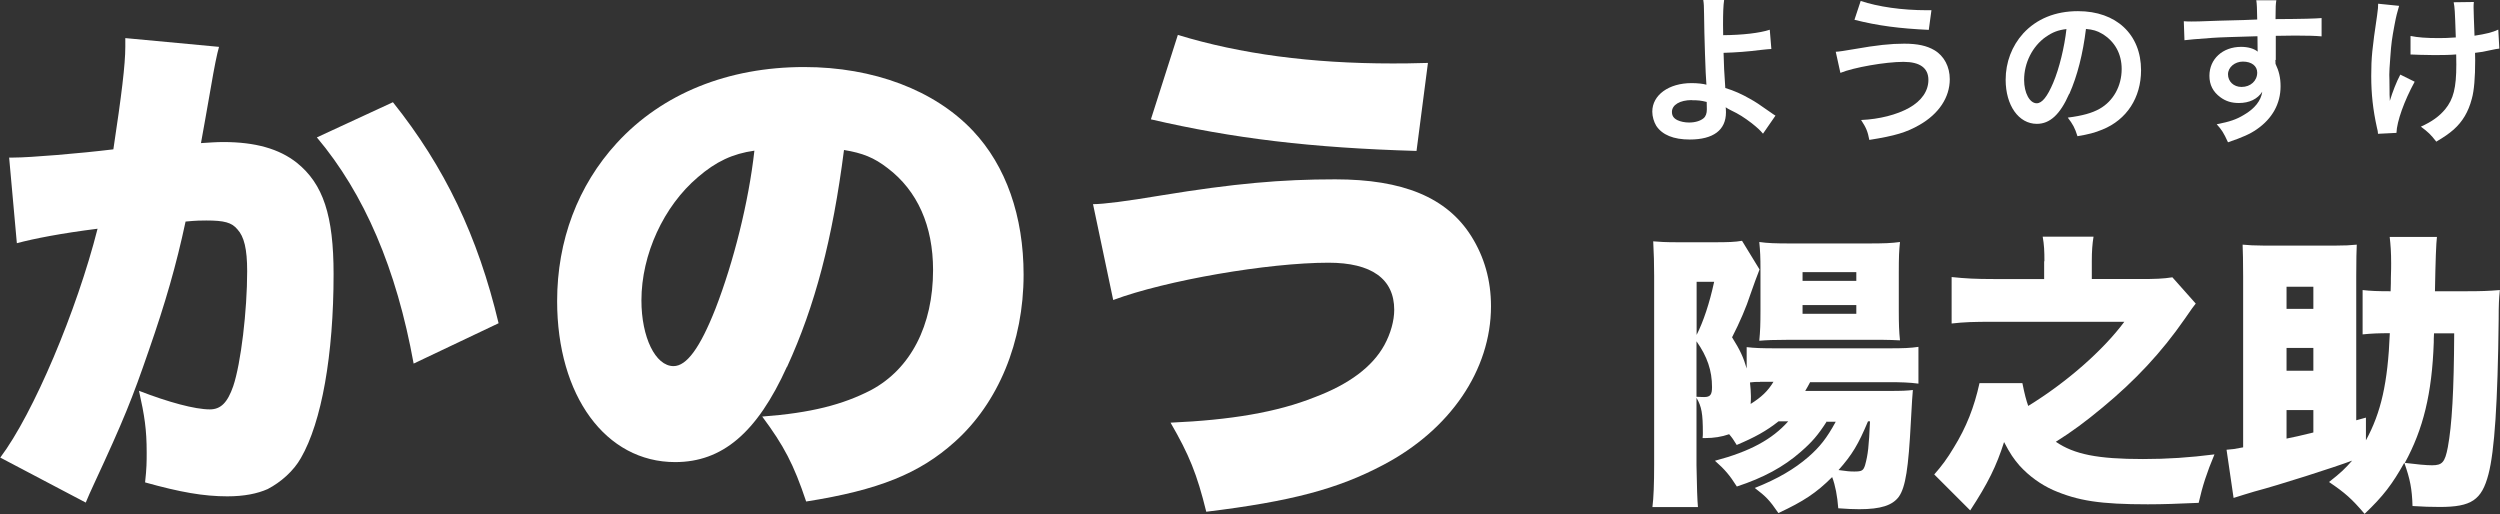 <?xml version="1.0" encoding="UTF-8"?><svg id="_レイヤー_2" xmlns="http://www.w3.org/2000/svg" viewBox="0 0 188.33 38.72"><rect x="0" y="0" width="188.33" height="38.72" fill="#333333" stroke="none"/><defs><style>.cls-1{fill:#fff;}</style></defs><g id="_デザイン"><path class="cls-1" d="M.66,11.87h.35c1.25,0,4.99-.31,7.53-.62.62-4.1.9-6.4.9-7.72v-.66l7.06.66q-.23.78-.62,3.08c-.31,1.79-.58,3.28-.74,4.17.66-.04,1.13-.08,1.68-.08,2.42,0,4.21.51,5.54,1.56,1.99,1.6,2.77,3.98,2.77,8.39,0,6.08-.9,11.15-2.46,13.85-.55.98-1.52,1.83-2.5,2.34-.78.35-1.79.55-3.04.55-1.79,0-3.55-.31-6.2-1.05.12-1.09.12-1.56.12-2.26,0-1.72-.16-2.77-.58-4.64,2.22.86,4.21,1.4,5.34,1.4.82,0,1.33-.51,1.76-1.75.58-1.72,1.05-5.69,1.05-8.66,0-1.68-.23-2.61-.74-3.16-.43-.51-.98-.66-2.34-.66-.35,0-.74,0-1.56.08-.7,3.28-1.52,6.12-2.77,9.71-1.25,3.63-1.87,5.19-4.13,10.06-.31.66-.39.86-.62,1.4l-6.44-3.39c2.5-3.32,5.77-11.08,7.33-17.24-2.77.35-4.76.74-6.08,1.09l-.58-6.44ZM29.6,7.7c3.9,4.88,6.4,10.1,7.96,16.65l-6.4,3.04c-1.29-7.14-3.71-12.79-7.29-17.04l5.73-2.65Z"/><path class="cls-1" d="M59.28,27.63c-2.26,4.99-4.88,7.18-8.42,7.18-5.23,0-8.89-4.99-8.89-12.13,0-4.56,1.56-8.7,4.49-11.9,3.43-3.74,8.39-5.73,14.12-5.73,5.23,0,9.83,1.75,12.71,4.8,2.5,2.65,3.82,6.44,3.82,10.84,0,5.07-1.91,9.67-5.19,12.6-2.65,2.38-5.73,3.63-11.19,4.49-.94-2.81-1.68-4.21-3.31-6.4,3.67-.27,6.08-.9,8.19-1.99,3-1.6,4.68-4.88,4.68-9.05,0-3.32-1.17-5.97-3.43-7.68-1.01-.78-1.87-1.13-3.28-1.36-.86,6.71-2.18,11.74-4.29,16.34ZM52.57,13.35c-2.57,2.18-4.25,5.81-4.25,9.28,0,2.77,1.05,4.95,2.42,4.95.98,0,1.99-1.36,3.16-4.33,1.36-3.51,2.5-8.03,2.93-11.9-1.64.23-2.89.82-4.25,1.99Z"/><path class="cls-1" d="M82.33,15.38q1.21,0,5.15-.66c5.5-.9,9.05-1.21,13.1-1.21,5.11,0,8.42,1.36,10.26,4.29.98,1.56,1.48,3.32,1.48,5.27,0,4.8-3.08,9.32-8.15,11.97-3.39,1.79-6.9,2.73-13.3,3.51-.7-2.85-1.29-4.29-2.69-6.71,4.52-.2,8-.78,10.84-1.91,2.61-.98,4.37-2.3,5.27-3.94.47-.86.74-1.83.74-2.65,0-2.34-1.72-3.55-4.95-3.55-4.56,0-12.25,1.33-16.22,2.81l-1.52-7.22ZM88.73,2.63c4.72,1.44,10.06,2.15,16.15,2.15.7,0,1.36,0,2.69-.04l-.86,6.63c-7.92-.23-13.81-.94-20.01-2.38l2.03-6.36Z"/><path class="cls-1" d="M129.88.01c-.06.4-.08.98-.08,1.86,0,.17,0,.2.01.78,1.44-.01,2.76-.16,3.51-.41l.12,1.45q-.24.01-.78.07c-1.01.13-1.87.19-2.82.22.02.94.05,1.48.13,2.65.67.2,1.24.46,1.87.82.43.24.64.38,1.55,1.02.16.11.22.16.36.24l-.94,1.36c-.22-.26-.41-.44-.85-.79-.58-.44-.95-.68-1.58-.98-.16-.08-.25-.13-.38-.22.01.1.02.2.02.38,0,1.34-.95,2.05-2.73,2.05-1.22,0-2.07-.35-2.52-1.03-.18-.3-.3-.7-.3-1.07,0-1.25,1.24-2.15,2.96-2.15.44,0,.88.05,1.12.12t-.01-.12c-.05-.43-.16-3.71-.17-5.21-.01-.6-.01-.72-.06-1.06h1.57ZM127.45,7.54c-.9,0-1.5.36-1.5.89,0,.29.13.48.41.62.23.11.55.18.88.18.46,0,.85-.12,1.09-.32.17-.14.25-.37.25-.67,0-.22-.01-.55-.01-.56-.44-.11-.66-.13-1.12-.13Z"/><path class="cls-1" d="M138.29,3.9q.31-.01,1.39-.2c1.7-.3,2.75-.41,3.77-.41s1.71.16,2.27.49c.74.44,1.16,1.25,1.16,2.19,0,1.37-.83,2.61-2.28,3.44-.98.56-1.82.82-3.78,1.13-.12-.64-.25-.94-.62-1.5,1.39-.06,2.69-.4,3.61-.91.95-.53,1.46-1.28,1.46-2.11,0-.9-.64-1.36-1.88-1.36-1.36,0-3.75.42-4.75.83l-.35-1.59ZM140.16.07c1.33.44,3.11.7,5,.7h.34l-.2,1.48c-2.18-.1-3.84-.31-5.6-.76l.47-1.42Z"/><path class="cls-1" d="M155.87,7.08c-.68,1.55-1.45,2.25-2.43,2.25-1.37,0-2.35-1.39-2.35-3.32,0-1.32.47-2.55,1.32-3.49,1.01-1.1,2.42-1.68,4.13-1.68,2.88,0,4.75,1.75,4.75,4.45,0,2.07-1.08,3.73-2.91,4.47-.58.24-1.04.36-1.88.5-.2-.64-.35-.9-.73-1.4,1.1-.14,1.82-.34,2.39-.66,1.04-.58,1.67-1.72,1.67-3,0-1.15-.52-2.09-1.48-2.66-.37-.22-.68-.31-1.21-.36-.23,1.88-.65,3.54-1.25,4.89ZM154.11,2.78c-1.01.72-1.63,1.96-1.63,3.24,0,.98.42,1.76.95,1.76.4,0,.8-.5,1.24-1.54.46-1.08.85-2.7,1-4.05-.62.07-1.06.24-1.55.59Z"/><path class="cls-1" d="M171.41,4.52s.01.14.01.29c.26.55.38,1.04.38,1.69,0,1.31-.62,2.43-1.79,3.24-.5.35-1.06.6-2.17.98-.34-.74-.46-.92-.85-1.36.98-.19,1.48-.36,2.04-.7.82-.47,1.3-1.08,1.39-1.75-.35.55-.97.85-1.76.85-.55,0-.98-.13-1.39-.43-.56-.41-.83-.94-.83-1.62,0-1.27,1-2.18,2.39-2.18.52,0,.97.13,1.25.36q-.01-.06-.01-.14s-.01-.7-.01-1.02c-1.71.05-2.84.08-3.37.12q-1.81.13-2.13.18l-.05-1.43c.26.02.37.02.59.02.3,0,.49,0,2.04-.06.78-.02.9-.02,1.88-.05q.4-.01,1.02-.04-.01-1.14-.07-1.45h1.51c-.05.36-.05.38-.06,1.42,2.09-.01,3.02-.04,3.47-.08v1.38c-.43-.04-1.01-.06-2-.06-.29,0-.5,0-1.45.02v1.81ZM168.96,4.64c-.61,0-1.12.43-1.12.96s.42.95,1.02.95c.68,0,1.18-.46,1.18-1.08,0-.5-.42-.83-1.08-.83Z"/><path class="cls-1" d="M181.9,6.16c-.79,1.45-1.34,2.99-1.37,3.85l-1.39.07c-.01-.17-.02-.23-.08-.46-.3-1.36-.43-2.54-.43-3.9s.07-2.06.44-4.55c.07-.5.08-.64.08-.89l1.58.16c-.14.48-.22.76-.35,1.46-.19,1.02-.24,1.36-.31,2.36-.06.79-.08,1.14-.08,1.37,0,.04,0,.18.01.37,0,.13,0,.34.01.92v.22c.01.19.02.26.02.46.2-.66.5-1.44.79-1.98l1.07.53ZM181.6,2.71c.53.11,1.16.16,2.13.16.46,0,.65-.01,1.27-.05-.07-2.11-.08-2.22-.16-2.65l1.52-.02c-.02.19-.02.26-.02.41,0,.12,0,.23.02.77,0,.13.02.59.05,1.36.85-.13,1.38-.26,1.79-.46l.08,1.43c-.2.02-.28.04-.67.12-.54.12-.65.14-1.16.2.01.25.01.36.01.58,0,1.27-.08,2.27-.25,2.87-.26,1-.7,1.73-1.37,2.33-.37.32-.7.55-1.31.91-.42-.54-.61-.72-1.16-1.13.82-.37,1.38-.77,1.83-1.31.62-.76.84-1.6.84-3.37,0-.25,0-.36-.01-.76-.41.04-1.03.05-1.63.05-.34,0-.78-.01-1.09-.02-.35-.02-.4-.02-.54-.02h-.18v-1.38Z"/><path class="cls-1" d="M137.62,31.74c-.68,1.06-1.12,1.56-1.98,2.31-1.28,1.12-2.79,1.94-4.8,2.6-.53-.84-.9-1.28-1.65-1.94,2.64-.7,4.31-1.61,5.52-2.97h-.73c-.92.73-1.8,1.21-3.15,1.78-.24-.4-.35-.55-.57-.81-.57.2-1.17.29-1.78.29h-.22c.02-.15.02-.31.02-.37,0-1.47-.09-2-.48-2.66v5.08q.04,2.44.11,3.15h-3.43c.09-.7.13-1.74.13-3.21v-14.21c0-.84-.02-1.72-.07-2.6.46.04.88.07,1.94.07h2.62c1.12,0,1.61-.02,2.13-.11l1.32,2.16c-.29.75-.33.86-.68,1.85-.31.97-.81,2.13-1.39,3.26.62.99.86,1.52,1.1,2.35v-1.61c.57.07,1.19.09,2.18.09h8.52c1.12,0,1.63-.02,2.24-.11v2.77c-.68-.09-1.32-.11-2.24-.11h-5.92c-.15.29-.22.4-.37.66h6.31c1.03,0,1.36-.02,1.8-.07q-.04.33-.15,2.38c-.18,3.5-.4,4.93-.9,5.65-.48.66-1.36.95-2.99.95-.4,0-.95-.02-1.58-.07-.07-.92-.22-1.72-.46-2.35-1.19,1.19-2.16,1.83-4.05,2.71-.68-.99-.92-1.23-1.78-1.89,1.72-.68,2.99-1.43,4.03-2.33.86-.75,1.39-1.41,2.07-2.66h-.66ZM127.81,25.23c.51-1.01.97-2.38,1.32-4h-1.32v4ZM127.81,29.89c.35.02.55.02.57.02.46,0,.59-.18.59-.75,0-1.23-.35-2.29-1.17-3.45v4.18ZM132.58,28.77c-.33,0-.46,0-.75.04.04.42.07.7.07,1.03,0,.2,0,.33-.02.59.81-.51,1.3-.97,1.72-1.67h-1.01ZM134.58,25.6c-.81,0-1.54.02-2.05.07.07-.7.09-1.3.09-2.27v-3.1c0-.92-.02-1.36-.09-2.07.62.09,1.23.11,2.35.11h5.83c1.21,0,1.78-.02,2.42-.11-.07.66-.09,1.1-.09,2.31v2.88c0,.97.02,1.58.09,2.22-.35-.02-.9-.04-1.25-.04h-7.3ZM135.79,21.16h4.05v-.66h-4.05v.66ZM135.79,23.64h4.05v-.66h-4.05v.66ZM140.72,31.74c-.73,1.74-1.19,2.51-2.22,3.67.64.09.84.11,1.19.11.57,0,.68-.07.81-.48.22-.79.29-1.43.37-3.3h-.15Z"/><path class="cls-1" d="M154.01,19.68c0-.77-.02-1.23-.13-1.85h3.83c-.09.55-.13,1.08-.13,1.85v1.34h3.63c1.12,0,1.76-.02,2.44-.13l1.76,1.98c-.18.22-.26.33-.84,1.17-1.74,2.51-3.72,4.62-6.16,6.64-1.3,1.08-2.31,1.83-3.54,2.6,1.39.95,3.15,1.3,6.56,1.3,1.85,0,3.5-.11,5.39-.35-.59,1.41-.9,2.38-1.19,3.65-1.58.07-2.71.11-3.83.11-3.59,0-5.26-.26-7.15-1.08-.92-.42-1.78-1.03-2.51-1.83-.44-.51-.7-.88-1.17-1.78-.57,1.8-1.21,3.1-2.55,5.15l-2.71-2.71c.55-.62.99-1.21,1.47-2.02.95-1.54,1.54-3.04,1.94-4.86h3.23c.18.9.29,1.28.44,1.72,2.9-1.78,5.63-4.18,7.24-6.34h-9.86c-1.5,0-2.18.02-3.15.13v-3.5c1.06.11,1.8.15,3.19.15h3.78v-1.34Z"/><path class="cls-1" d="M178.23,33.17c1.14-2.09,1.65-4.33,1.8-8.07-.81,0-1.36.02-2.05.09v-3.34c.59.07,1.17.09,2.11.09.02-.44.02-.79.02-1.01.02-.55.02-.9.02-1.1,0-.81-.04-1.39-.11-1.98h3.56q-.09.64-.15,4.09h2.29c1.17,0,1.8-.02,2.6-.09-.07.68-.09,1.1-.09,2.2-.07,6.27-.31,9.92-.77,11.68-.51,1.94-1.28,2.46-3.67,2.46-.62,0-1.32-.02-2.05-.07-.04-1.3-.18-2.02-.62-3.26-.9,1.61-1.58,2.51-2.99,3.85-.97-1.14-1.47-1.58-2.68-2.4.9-.7,1.23-1.03,1.74-1.61-1.36.51-5.48,1.83-7.37,2.33-.66.2-.81.24-1.56.48l-.53-3.63c.48-.04.53-.04,1.25-.18v-12.89c0-1.21-.02-1.78-.04-2.38.42.04.92.07,1.56.07h5.48c.64,0,1.06-.02,1.56-.07-.02.48-.04,1.03-.04,2.38v10.85l.73-.2v1.69ZM174.27,23.27v-1.67h-2.02v1.67h2.02ZM174.27,27.93v-1.72h-2.02v1.72h2.02ZM172.25,33.04c.66-.13.95-.2,2.02-.46v-1.69h-2.02v2.16ZM183.36,25.1c-.02.31-.02.55-.02.7-.13,3.83-.79,6.53-2.18,9.07.88.11,1.61.18,2.05.18.77,0,.97-.22,1.19-1.36.31-1.67.46-4.25.48-8.58h-1.52Z"/></g></svg>